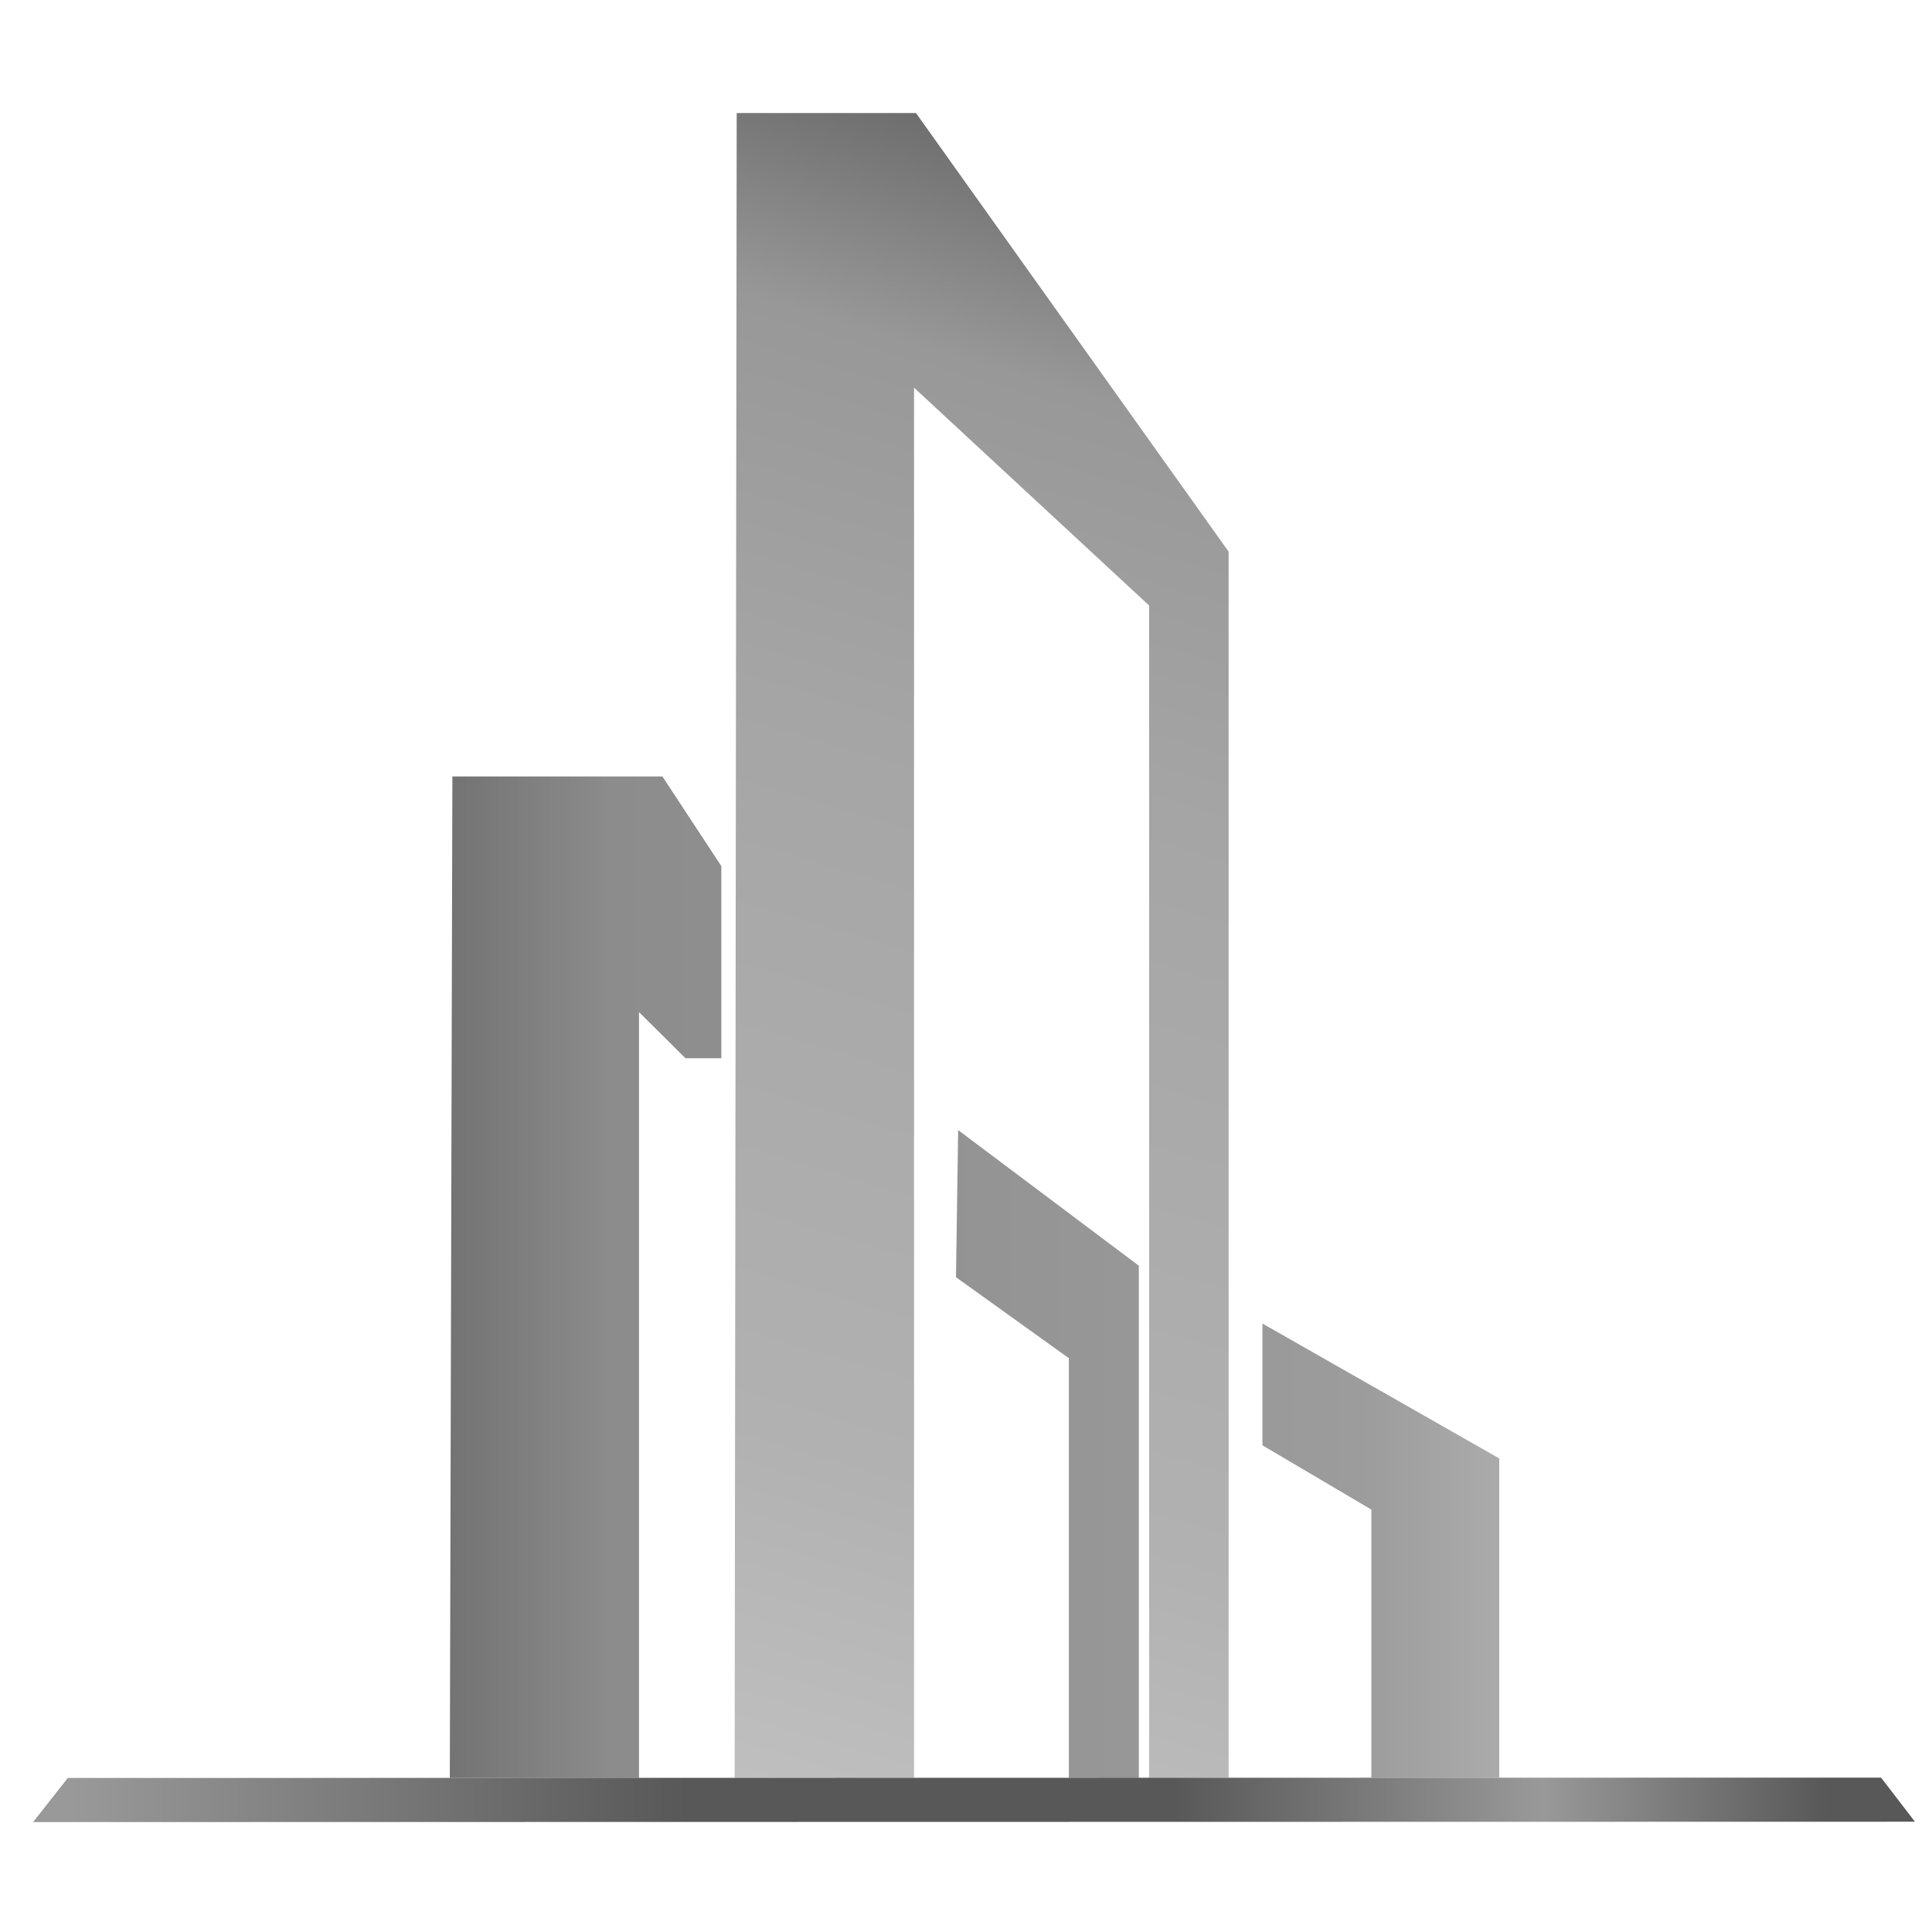 <?xml version="1.0" encoding="UTF-8" standalone="no"?>
<!-- Created with Inkscape (http://www.inkscape.org/) -->

<svg
   width="144"
   height="144"
   viewBox="0 0 144 144"
   version="1.1"
   id="svg5"
   inkscape:version="1.2.2 (b0a8486, 2022-12-01)"
   sodipodi:docname="favicon.svg"
   xml:space="preserve"
   inkscape:export-filename="favicon-64w.png"
   inkscape:export-xdpi="42.669998"
   inkscape:export-ydpi="42.669998"
   xmlns:inkscape="http://www.inkscape.org/namespaces/inkscape"
   xmlns:sodipodi="http://sodipodi.sourceforge.net/DTD/sodipodi-0.dtd"
   xmlns:xlink="http://www.w3.org/1999/xlink"
   xmlns="http://www.w3.org/2000/svg"
   xmlns:svg="http://www.w3.org/2000/svg"><sodipodi:namedview
     id="namedview7"
     pagecolor="#505050"
     bordercolor="#ffffff"
     borderopacity="1"
     inkscape:showpageshadow="0"
     inkscape:pageopacity="0"
     inkscape:pagecheckerboard="1"
     inkscape:deskcolor="#505050"
     inkscape:document-units="px"
     showgrid="false"
     inkscape:zoom="1.9756286"
     inkscape:cx="-11.38878"
     inkscape:cy="69.345018"
     inkscape:window-width="1440"
     inkscape:window-height="780"
     inkscape:window-x="0"
     inkscape:window-y="23"
     inkscape:window-maximized="0"
     inkscape:current-layer="g3593" /><defs
     id="defs2"><linearGradient
       inkscape:collect="always"
       id="linearGradient15076"><stop
         style="stop-color:#999999;stop-opacity:1;"
         offset="0.021"
         id="stop15072" /><stop
         style="stop-color:#585858;stop-opacity:1;"
         offset="0.347"
         id="stop15078" /><stop
         style="stop-color:#585858;stop-opacity:1;"
         offset="0.606"
         id="stop19981" /><stop
         style="stop-color:#999999;stop-opacity:1;"
         offset="0.802"
         id="stop18323" /><stop
         style="stop-color:#585858;stop-opacity:1;"
         offset="0.953"
         id="stop15074" /></linearGradient><linearGradient
       inkscape:collect="always"
       id="linearGradient11586"><stop
         style="stop-color:#bfbfbf;stop-opacity:1;"
         offset="0"
         id="stop11582" /><stop
         style="stop-color:#b1b1b1;stop-opacity:1;"
         offset="0.198"
         id="stop15032" /><stop
         style="stop-color:#a5a5a5;stop-opacity:1;"
         offset="0.603"
         id="stop13275" /><stop
         style="stop-color:#989898;stop-opacity:1;"
         offset="0.82"
         id="stop13415" /><stop
         style="stop-color:#5d5d5d;stop-opacity:1;"
         offset="1"
         id="stop11584" /></linearGradient><linearGradient
       id="linearGradient8707"><stop
         style="stop-color:#737373;stop-opacity:1;"
         offset="0"
         id="stop10537" /><stop
         style="stop-color:#8c8c8c;stop-opacity:1;"
         offset="0.154"
         id="stop14272" /><stop
         style="stop-color:#9c9c9c;stop-opacity:1;"
         offset="0.87"
         id="stop14968" /><stop
         style="stop-color:#ababab;stop-opacity:1;"
         offset="1"
         id="stop10528" /></linearGradient><linearGradient
       inkscape:collect="always"
       id="linearGradient8689"><stop
         style="stop-color:#8a6225;stop-opacity:1;"
         offset="0"
         id="stop8687" /><stop
         style="stop-color:#cfb264;stop-opacity:1;"
         offset="1"
         id="stop8685" /></linearGradient><linearGradient
       inkscape:collect="always"
       xlink:href="#linearGradient8689"
       id="linearGradient8691"
       x1="259.007"
       y1="630.708"
       x2="816.163"
       y2="630.708"
       gradientUnits="userSpaceOnUse"
       gradientTransform="translate(-4.9023437e-6,0.5)" /><linearGradient
       inkscape:collect="always"
       xlink:href="#linearGradient11586"
       id="linearGradient11580"
       x1="495.101"
       y1="573.196"
       x2="582.766"
       y2="277.734"
       gradientUnits="userSpaceOnUse" /><linearGradient
       inkscape:collect="always"
       xlink:href="#linearGradient15076"
       id="linearGradient15070"
       x1="328.862"
       y1="577.076"
       x2="746.308"
       y2="577.076"
       gradientUnits="userSpaceOnUse"
       gradientTransform="matrix(0.8,0,0,1,107.517,0)" /><filter
       style="color-interpolation-filters:sRGB"
       inkscape:label="Drop Shadow"
       id="filter24733"
       x="-0.009"
       y="-0.032"
       width="1.02"
       height="1.068"><feFlood
         flood-opacity="0.502"
         flood-color="rgb(0,0,0)"
         result="flood"
         id="feFlood24723" /><feComposite
         in="flood"
         in2="SourceGraphic"
         operator="in"
         result="composite1"
         id="feComposite24725" /><feGaussianBlur
         in="composite1"
         stdDeviation="2"
         result="blur"
         id="feGaussianBlur24727" /><feOffset
         dx="1.8"
         dy="0.8"
         result="offset"
         id="feOffset24729" /><feComposite
         in="SourceGraphic"
         in2="offset"
         operator="over"
         result="composite2"
         id="feComposite24731" /></filter><linearGradient
       inkscape:collect="always"
       xlink:href="#linearGradient8689"
       id="linearGradient3601"
       gradientUnits="userSpaceOnUse"
       gradientTransform="translate(-4.9023437e-6,4.5)"
       x1="259.007"
       y1="630.708"
       x2="816.163"
       y2="630.708" /><filter
       style="color-interpolation-filters:sRGB"
       inkscape:label="Drop Shadow"
       id="filter2408"
       x="-0.014"
       y="-0.016"
       width="1.034"
       height="1.034"><feFlood
         flood-opacity="0.502"
         flood-color="rgb(0,0,0)"
         result="flood"
         id="feFlood2398" /><feComposite
         in="flood"
         in2="SourceGraphic"
         operator="in"
         result="composite1"
         id="feComposite2400" /><feGaussianBlur
         in="composite1"
         stdDeviation="2"
         result="blur"
         id="feGaussianBlur2402" /><feOffset
         dx="1.8"
         dy="0.8"
         result="offset"
         id="feOffset2404" /><feComposite
         in="SourceGraphic"
         in2="offset"
         operator="over"
         result="composite2"
         id="feComposite2406" /></filter><linearGradient
       inkscape:collect="always"
       xlink:href="#linearGradient8707"
       id="linearGradient923"
       x1="444.556"
       y1="484.33"
       x2="630.79"
       y2="484.33"
       gradientUnits="userSpaceOnUse" /><linearGradient
       inkscape:collect="always"
       xlink:href="#linearGradient8707"
       id="linearGradient458"
       gradientUnits="userSpaceOnUse"
       x1="444.556"
       y1="484.33"
       x2="630.79"
       y2="484.33" /><linearGradient
       inkscape:collect="always"
       xlink:href="#linearGradient8707"
       id="linearGradient460"
       gradientUnits="userSpaceOnUse"
       x1="444.556"
       y1="484.33"
       x2="630.79"
       y2="484.33" /><linearGradient
       inkscape:collect="always"
       xlink:href="#linearGradient8707"
       id="linearGradient462"
       gradientUnits="userSpaceOnUse"
       x1="444.556"
       y1="484.33"
       x2="630.79"
       y2="484.33" /></defs><g
     inkscape:label="Layer 1"
     inkscape:groupmode="layer"
     id="layer1"
     transform="translate(-325.577,-333.819)"><g
       id="g3593"
       transform="matrix(0.42,0,0,0.42,171.634,224.149)"
       inkscape:label="Logo"><g
         id="g1870"
         inkscape:label="Icon"
         style="filter:url(#filter2408)"
         transform="translate(-3.4971163e-6,2.647)"><path
           style="fill:url(#linearGradient11580);fill-opacity:1"
           d="M 495.101,573.196 495.467,277.734 h 31.819 l 55.48,77.839 v 217.559 l -14.106,0.063 V 365.13 l -41.721,-38.66 v 246.725 z"
           id="path255"
           sodipodi:nodetypes="cccccccccc" /><g
           id="g8701"
           style="fill:url(#linearGradient923);fill-opacity:1"
           inkscape:label="g8701"><path
             style="fill:url(#linearGradient458);fill-opacity:1"
             d="m 444.556,573.196 0.455,-177.732 h 37.274 l 10.455,15.909 v 34.092 h -6.364 l -8.243,-8.182 v 135.912 z"
             id="path253"
             sodipodi:nodetypes="ccccccccc" /><path
             style="fill:url(#linearGradient460);fill-opacity:1"
             d="m 534.382,484.33 0.382,-26.114 32.067,24.068 v 90.911 h -12.42 v -74.498 z"
             id="path257"
             sodipodi:nodetypes="ccccccc" /><path
             style="fill:url(#linearGradient462);fill-opacity:1"
             d="m 630.79,516.486 -42.025,-23.936 v 21.611 l 19.33,11.409 v 47.562 h 22.695 z"
             id="path259"
             sodipodi:nodetypes="ccccccc" /></g><path
           style="fill:url(#linearGradient15070);fill-opacity:1;stroke-width:0.894"
           d="m 376.762,573.196 321.787,-0.063 6.014,7.825 -333.957,0.063 z"
           id="path366"
           sodipodi:nodetypes="ccccc" /></g></g></g></svg>
